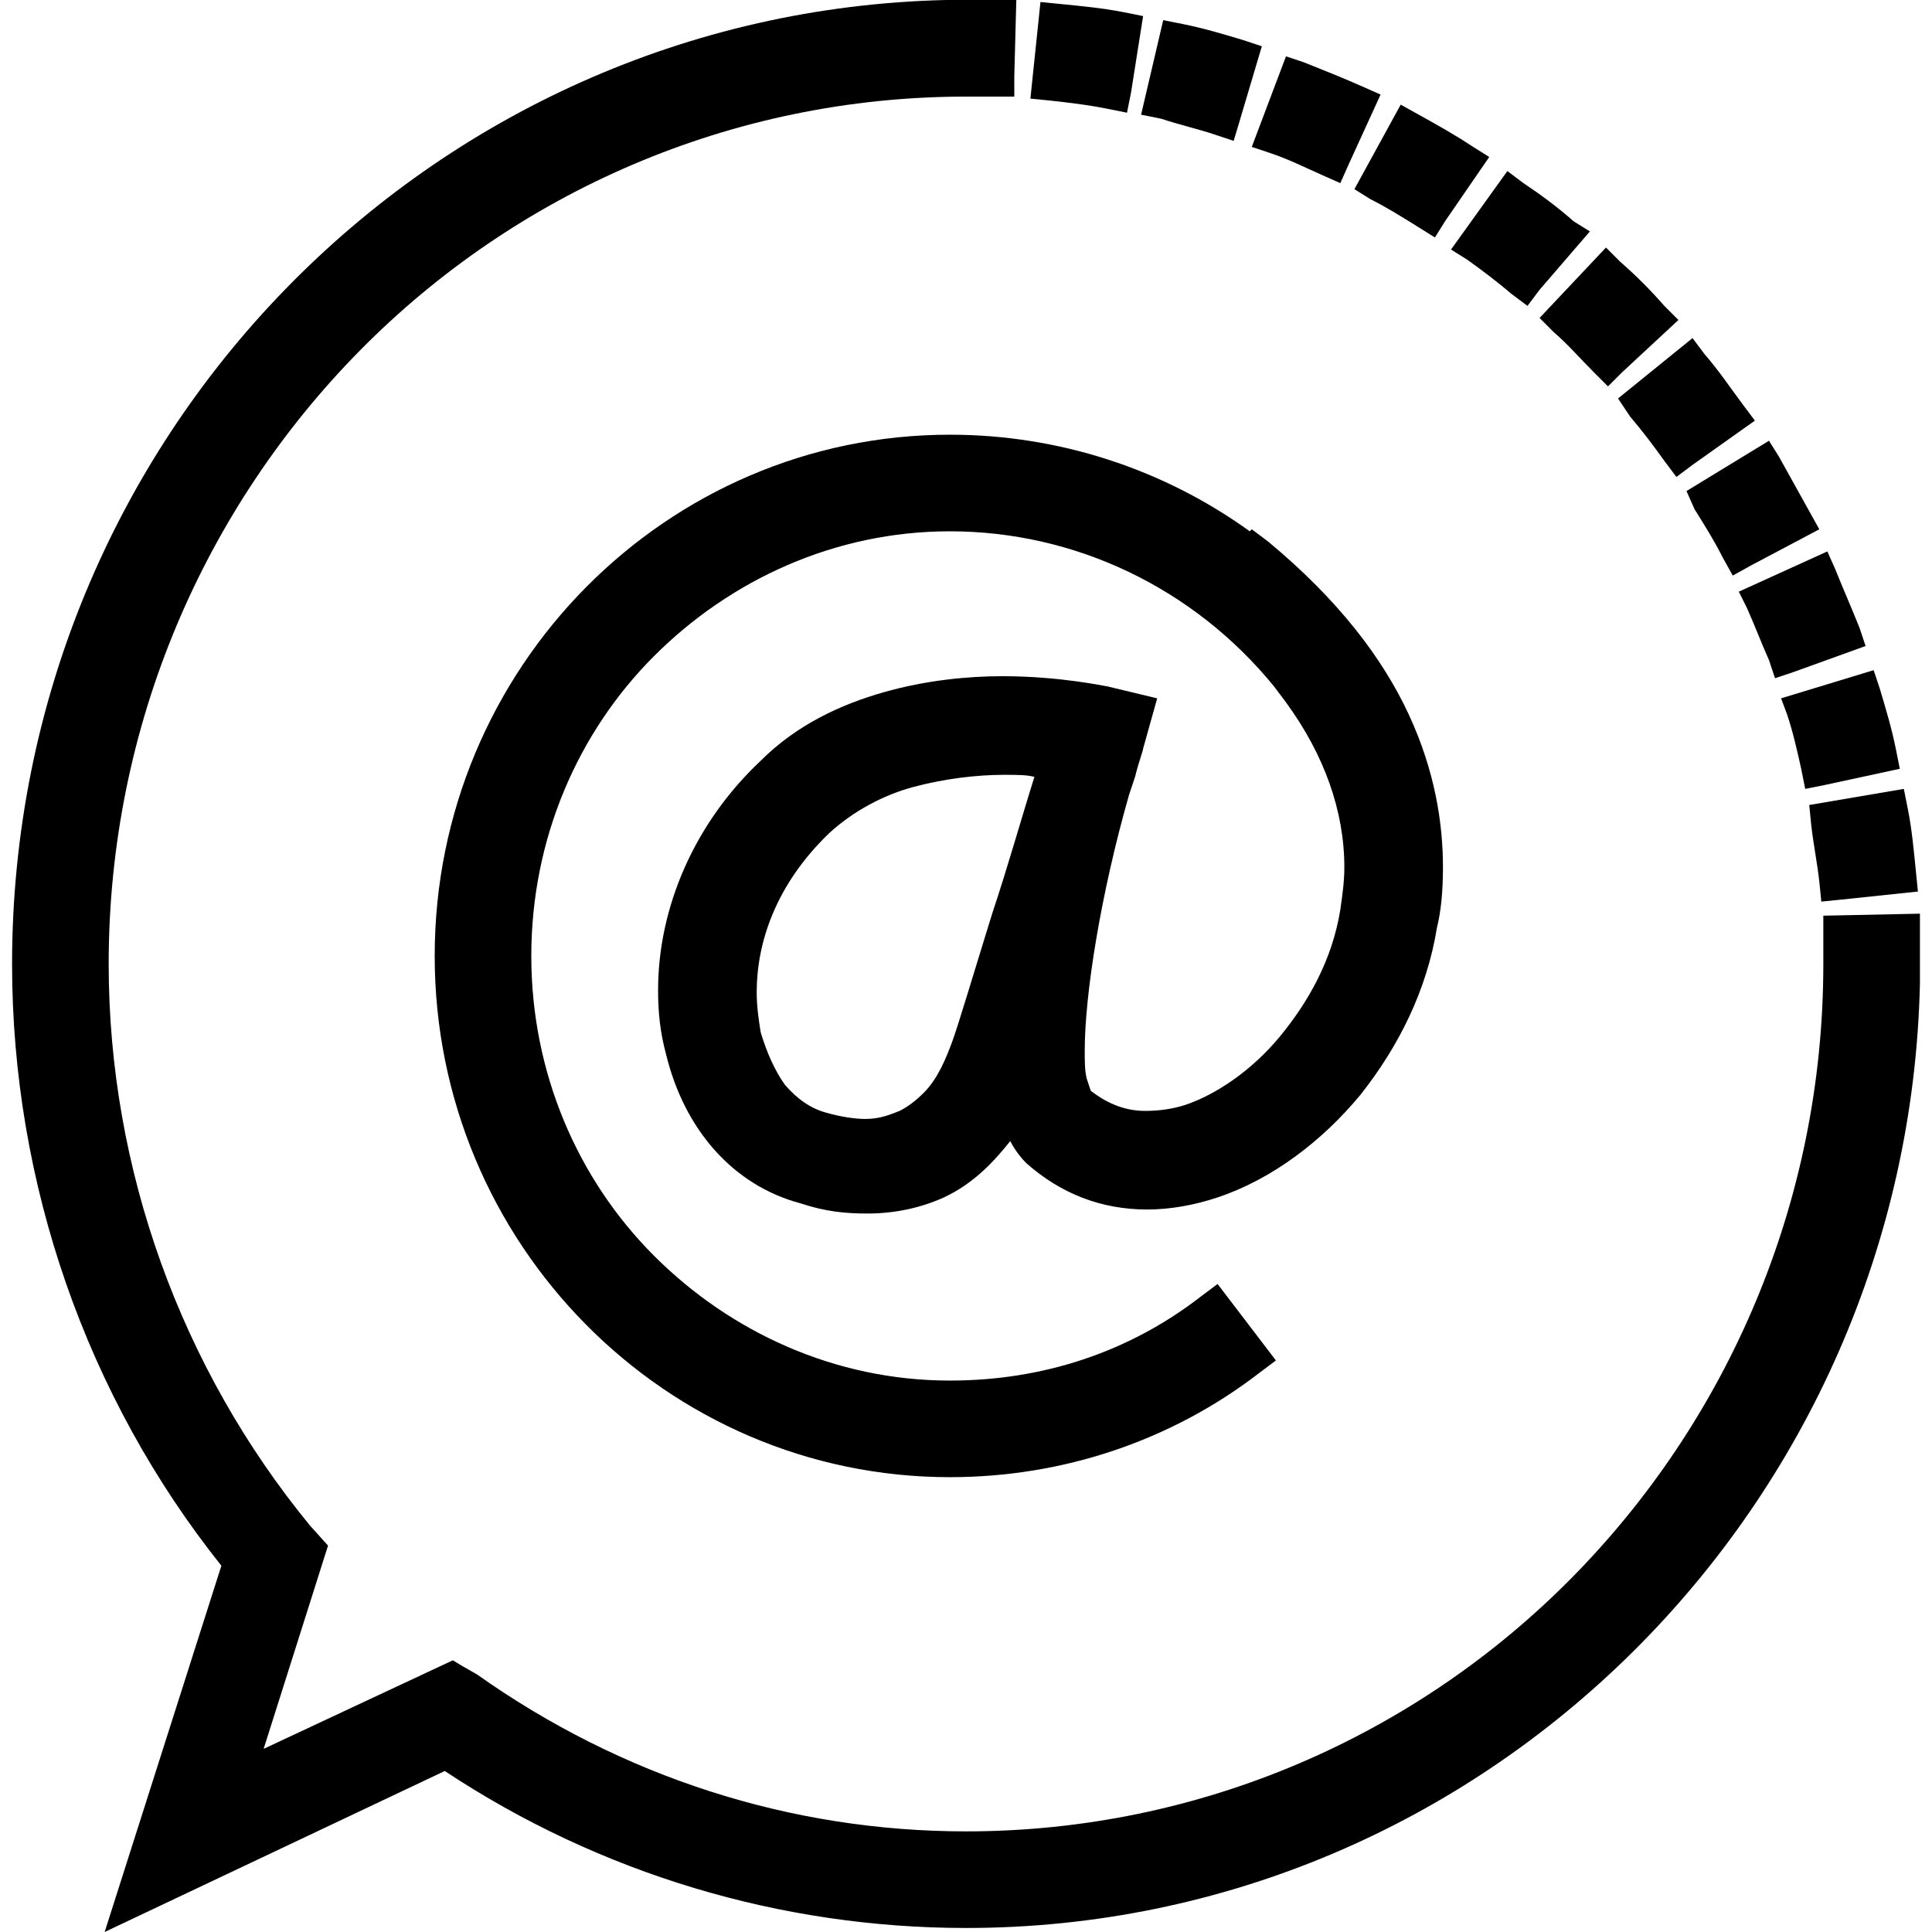 <?xml version="1.0" encoding="utf-8"?>
<!-- Generator: Adobe Illustrator 23.0.6, SVG Export Plug-In . SVG Version: 6.00 Build 0)  -->
<svg version="1.1" id="Livello_1" xmlns="http://www.w3.org/2000/svg" xmlns:xlink="http://www.w3.org/1999/xlink" x="0px" y="0px"
	 viewBox="0 0 96 96" style="enable-background:new 0 0 96 96;" xml:space="preserve">
<g>
	<path d="M90.6,45.5v1c0,0.4,0,0.9,0,1.4c0,11.9-4.8,22.7-12.5,30.5C70.4,86.2,59.7,91,48,91c-8.7,0-17.1-2.7-24.3-7.8L23,82.8
		l-0.5-0.3l-9.4,4.4l3.2-10.1l-0.9-1C9,68,5.4,58.1,5.4,47.9c0-11.9,4.8-22.7,12.5-30.5C25.6,9.6,36.3,4.8,48,4.8c0.5,0,0.9,0,1.4,0
		h1v-1L50.5,0h-1c-0.2,0-0.3,0-0.5,0h-1h-1C21.3,0.6,0.6,21.8,0.6,47.9c0,10.9,3.7,21.5,10.4,29.9L5.2,96l16.9-8
		c7.7,5.1,16.7,7.8,25.9,7.8c25.8,0,46.8-21,47.4-46.9v-1v-1c0-0.2,0-0.3,0-0.5v-1L90.6,45.5z"/>
	<path d="M81,20.7c0.6,0.7,1.2,1.5,1.7,2.2l0.6,0.8l0.8-0.6l3.1-2.2l-0.6-0.8c-0.6-0.8-1.2-1.7-1.9-2.5l-0.6-0.8l-3.7,3L81,20.7z"/>
	<path d="M84.2,25.3c0.5,0.8,1,1.6,1.4,2.4l0.5,0.9l0.9-0.5l3.4-1.8l-0.5-0.9c-0.5-0.9-1-1.8-1.5-2.7l-0.5-0.8l-4.1,2.5L84.2,25.3z"
		/>
	<path d="M90,41c0.1,0.9,0.3,1.9,0.4,2.8l0.1,1l1-0.1l3.8-0.4l-0.1-1c-0.1-1-0.2-2.1-0.4-3.1l-0.2-1L89.9,40L90,41z"/>
	<path d="M77.2,16.5c0.7,0.6,1.3,1.3,2,2l0.7,0.7l0.7-0.7l2.8-2.6l-0.7-0.7c-0.7-0.8-1.4-1.5-2.2-2.2l-0.7-0.7l-3.3,3.5L77.2,16.5z"
		/>
	<path d="M86.8,30.2c0.4,0.9,0.7,1.7,1.1,2.6l0.3,0.9l0.9-0.3l3.6-1.3l-0.3-0.9c-0.4-1-0.8-1.9-1.2-2.9l-0.4-0.9l-4.4,2L86.8,30.2z"
		/>
	<path d="M88.8,35.5c0.3,0.9,0.5,1.8,0.7,2.7l0.2,1l1-0.2l3.7-0.8l-0.2-1c-0.2-1-0.5-2-0.8-3l-0.3-0.9l-4.6,1.4L88.8,35.5z"/>
	<path d="M57.7,5.9c0.9,0.3,1.8,0.5,2.7,0.8L61.3,7l0.3-1l1.1-3.7L61.8,2c-1-0.3-2-0.6-3-0.8l-1-0.2l-1.1,4.7L57.7,5.9z"/>
	<path d="M55,5.4l1,0.2l0.2-1l0.6-3.8l-1-0.2c-1-0.2-2.1-0.3-3.1-0.4l-1-0.1l-0.5,4.8l1,0.1C53.1,5.1,54,5.2,55,5.4z"/>
	<path d="M72.9,12.9c0.7,0.5,1.5,1.1,2.2,1.7l0.8,0.6l0.6-0.8l2.5-2.9L78.2,11c-0.8-0.7-1.6-1.3-2.5-1.9l-0.8-0.6l-2.8,3.9
		L72.9,12.9z"/>
	<path d="M63.1,7.6c0.9,0.3,1.7,0.7,2.6,1.1l0.9,0.4L67,8.2l1.6-3.5l-0.9-0.4c-0.9-0.4-1.9-0.8-2.9-1.2l-0.9-0.3l-1.7,4.5L63.1,7.6z
		"/>
	<path d="M68.1,9.9c0.8,0.4,1.6,0.9,2.4,1.4l0.8,0.5l0.5-0.8L74,7.8l-0.8-0.5c-0.9-0.6-1.8-1.1-2.7-1.6l-0.9-0.5l-2.3,4.2L68.1,9.9z
		"/>
	<path d="M56.4,38.6c0.2-0.8,0.4-1.3,0.4-1.4l0.7-2.5L55,34.1c-0.1,0-2.3-0.5-5.2-0.5c-1.7,0-3.8,0.2-5.9,0.8
		c-2.1,0.6-4.3,1.6-6.1,3.4c-3.3,3.1-5.1,7.3-5.1,11.4c0,1.1,0.1,2.1,0.4,3.2c0.9,3.7,3.3,6.5,6.7,7.4c1.2,0.4,2.2,0.5,3.3,0.5
		c1.4,0,2.7-0.3,3.8-0.8c1.5-0.7,2.5-1.8,3.3-2.8c0.2,0.4,0.5,0.8,0.8,1.1c1.7,1.5,3.7,2.3,6,2.3c1.1,0,2.3-0.2,3.5-0.6
		c2.7-0.9,5.2-2.8,7.1-5.1c1.9-2.4,3.3-5.2,3.8-8.3c0.2-0.8,0.3-1.8,0.3-3c0-2.2-0.4-4.8-1.7-7.6s-3.5-5.7-7-8.6l-0.8-0.6l-0.1,0.1
		c-4.3-3.1-9.5-4.8-14.9-4.8c-14.1,0-25.6,11.6-25.6,25.9s11.5,25.9,25.6,25.9c5.6,0,11-1.8,15.4-5.2l0.8-0.6l-2.9-3.8l-0.8,0.6
		c-3.6,2.8-7.9,4.2-12.5,4.2c-5.7,0-10.9-2.4-14.7-6.2c-3.8-3.8-6.1-9.1-6.1-14.9s2.3-11.1,6.1-14.9c3.8-3.8,9-6.2,14.7-6.2
		c6.2,0,12.1,2.8,16.1,7.7l0.6,0.8c1.9,2.6,2.9,5.4,2.9,8.2c0,0.7-0.1,1.4-0.2,2.1c-0.4,2.5-1.6,4.6-3,6.3c-1.4,1.7-3.2,2.9-4.7,3.4
		c-0.6,0.2-1.3,0.3-2,0.3c-0.9,0-1.8-0.3-2.7-1c0,0-0.1-0.3-0.2-0.6c-0.1-0.4-0.1-0.8-0.1-1.4c0-2.8,0.8-7.8,2.2-12.7L56.4,38.6z
		 M49.3,45.4c-0.9,2.9-1.7,5.6-2,6.4s-0.7,1.8-1.4,2.5c-0.4,0.4-0.8,0.7-1.2,0.9c-0.5,0.2-1,0.4-1.7,0.4c-0.5,0-1.2-0.1-1.9-0.3
		c-0.8-0.2-1.5-0.7-2.1-1.4c-0.5-0.7-0.9-1.6-1.2-2.6c-0.1-0.6-0.2-1.3-0.2-2c0-2.4,0.9-5.3,3.6-7.9c1.2-1.1,2.7-1.9,4.2-2.3
		c1.5-0.4,3.1-0.6,4.5-0.6c0.6,0,1.1,0,1.5,0.1C50.8,40.5,50.1,43,49.3,45.4z"/>
</g>
</svg>
